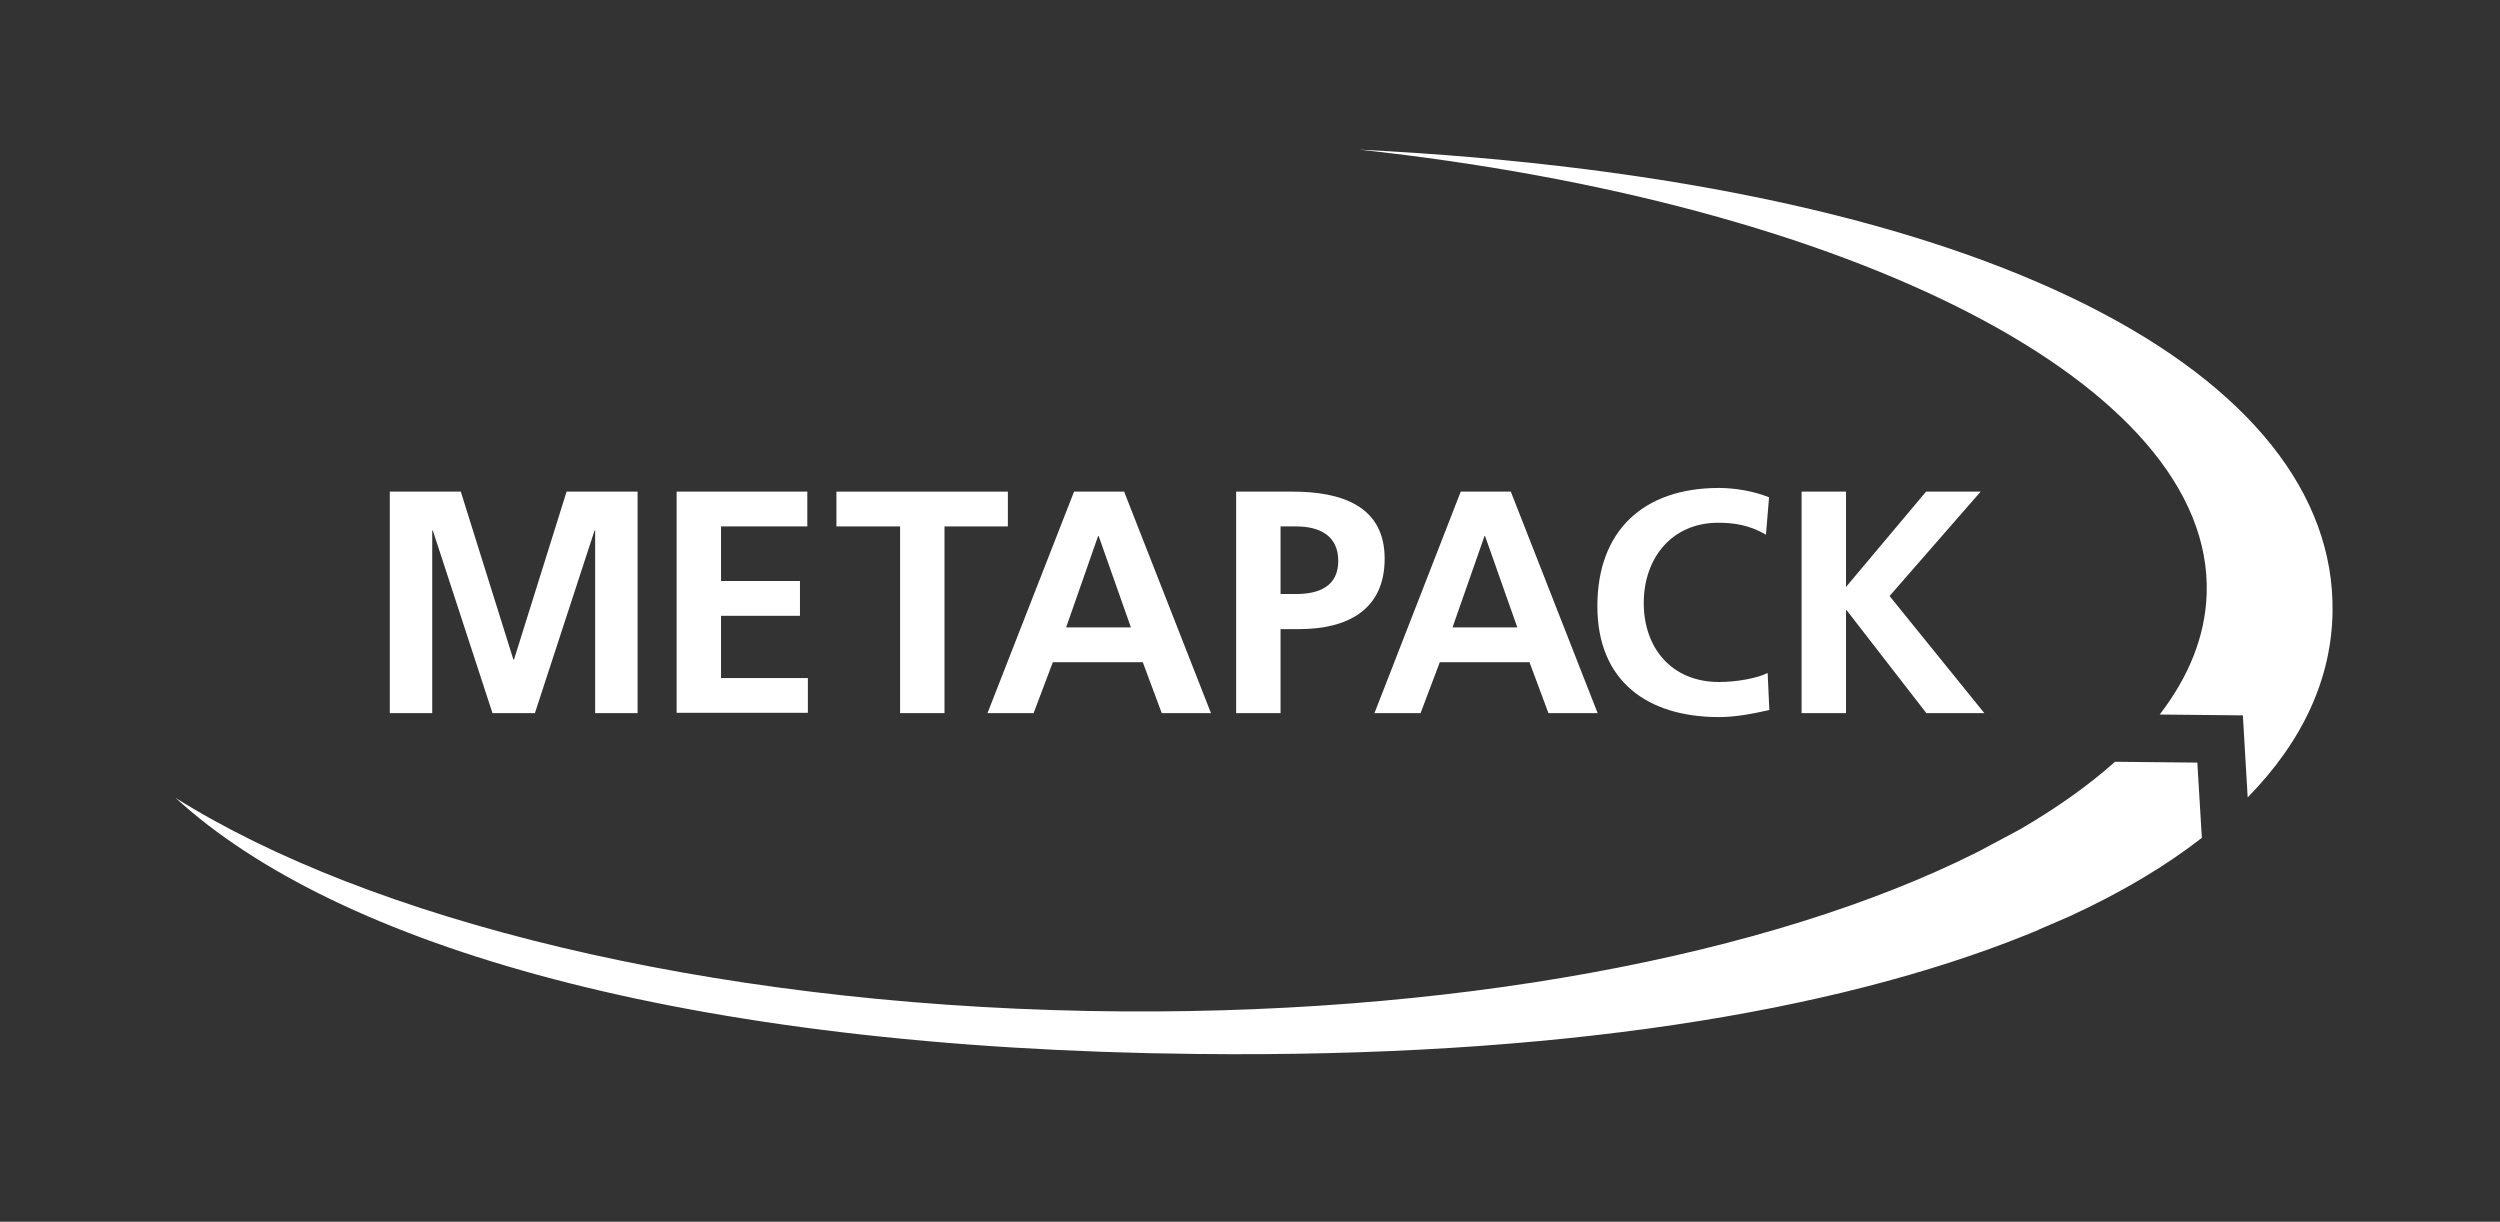<?xml version="1.0" encoding="utf-8"?>
<!-- Generator: Adobe Illustrator 23.0.6, SVG Export Plug-In . SVG Version: 6.00 Build 0)  -->
<svg version="1.1" id="Layer_1" xmlns="http://www.w3.org/2000/svg" xmlns:xlink="http://www.w3.org/1999/xlink" x="0px" y="0px"
	 viewBox="0 0 88.38 43.19" style="enable-background:new 0 0 88.38 43.19;" xml:space="preserve">
<rect x="0" y="0" width="88.38" height="43.19" fill="#333333" stroke="none"/>
<style type="text/css">
	.st0{fill:#FFFFFF;}
</style>
<g>
</g>
<g>
	<g>
		<g>
			<g>
				<path class="st0" d="M72.06,32.87l0,0.01c-0.15,0.06-0.29,0.12-0.45,0.18L72.06,32.87z"/>
			</g>
			<g>
				<path class="st0" d="M77.84,29.62c-1.3,1.01-2.86,1.94-4.69,2.78l-1.09,0.47l-0.45,0.19c-6.77,2.72-16.61,4.34-29.3,4.2
					c-18.16-0.19-30.41-3.84-36.1-9.05c6.86,4.3,18.7,7.27,32.25,7.53c12.76,0.24,24.17-1.97,31.41-5.6l0.06-0.03l1.48-0.79
					c1.29-0.75,2.42-1.55,3.36-2.39l2.91,0.03L77.84,29.62z"/>
				<path class="st0" d="M82.46,21.62c-0.03,2.35-1.04,4.57-3,6.57l-0.17-2.9l-2.94-0.03c1.03-1.34,1.61-2.77,1.66-4.26
					c0.25-7.4-12.57-13.83-29.96-15.71C70.62,6.42,82.58,13.36,82.46,21.62z"/>
			</g>
		</g>
	</g>
	<g>
		<path class="st0" d="M13.78,17.38h2.51l1.86,5.94h0.02l1.86-5.94h2.51v7.83h-1.5v-6.46h-0.02l-2.11,6.46h-1.5l-2.11-6.46
			l-0.02,0.02v6.44h-1.5V17.38z"/>
		<path class="st0" d="M23.92,17.38h4.62v1.23h-3.05v1.93h2.79v1.23h-2.79v2.2h3.07v1.23h-4.64V17.38z"/>
		<path class="st0" d="M31.81,18.61h-2.24v-1.23h6.06v1.23h-2.24v6.6h-1.57V18.61z"/>
		<path class="st0" d="M37.97,17.38h1.77l3.07,7.83h-1.74l-0.67-1.8h-3.18l-0.68,1.8h-1.63L37.97,17.38z M38.84,18.95h-0.02
			l-1.13,3.23h2.29L38.84,18.95z"/>
		<path class="st0" d="M43.7,17.38h1.99c1.71,0,3.26,0.49,3.26,2.37c0,1.83-1.34,2.49-3.02,2.49h-0.66v2.97H43.7V17.38z M45.27,21
			h0.55c0.79,0,1.49-0.26,1.49-1.17c0-0.91-0.68-1.22-1.49-1.22h-0.55V21z"/>
		<path class="st0" d="M51.64,17.38h1.77l3.07,7.83h-1.74l-0.67-1.8H50.9l-0.68,1.8h-1.63L51.64,17.38z M52.5,18.95h-0.02
			l-1.13,3.23h2.29L52.5,18.95z"/>
		<path class="st0" d="M62.55,25.1c-0.57,0.13-1.19,0.25-1.78,0.25c-2.53,0-4.3-1.27-4.3-3.92c0-2.68,1.64-4.18,4.3-4.18
			c0.52,0,1.2,0.1,1.77,0.33l-0.11,1.32c-0.59-0.34-1.13-0.42-1.69-0.42c-1.62,0-2.63,1.23-2.63,2.84c0,1.59,0.99,2.79,2.66,2.79
			c0.62,0,1.35-0.13,1.72-0.32L62.55,25.1z"/>
		<path class="st0" d="M63.69,17.38h1.57v3.37l2.83-3.37h1.93l-3.22,3.69l3.35,4.14H68.1l-2.82-3.64h-0.02v3.64h-1.57V17.38z"/>
	</g>
</g>
</svg>
